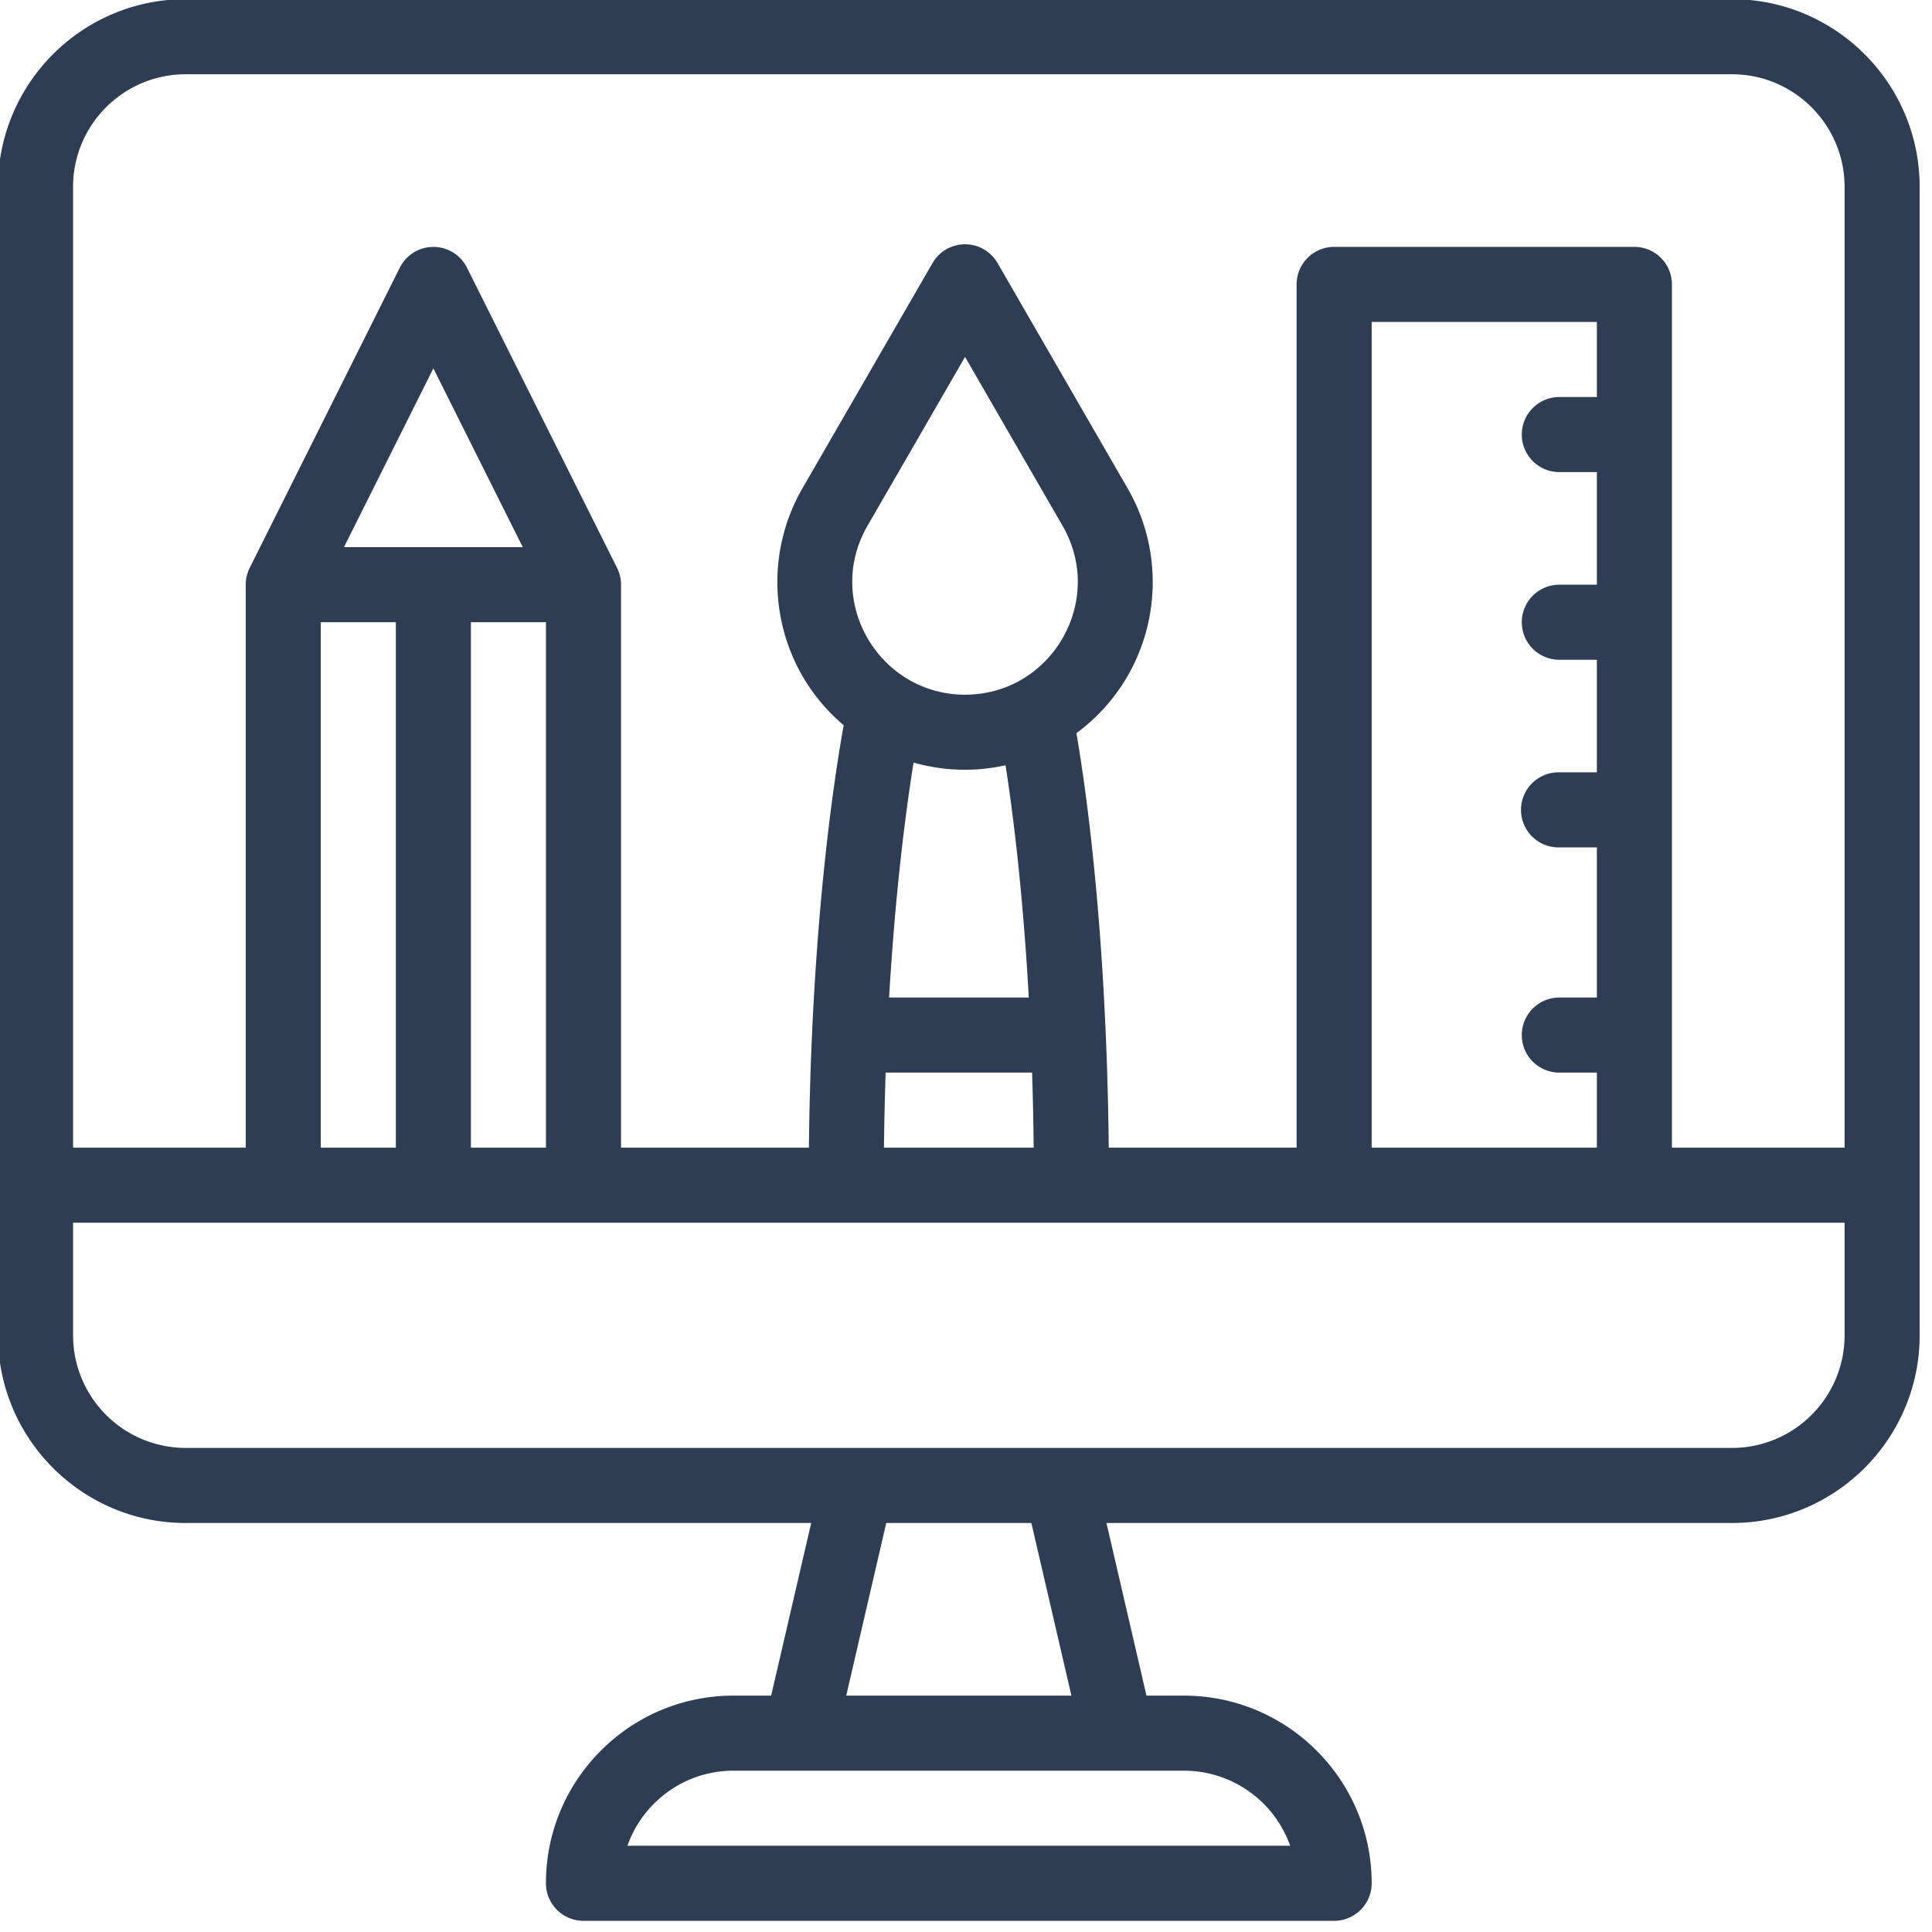 <svg xmlns="http://www.w3.org/2000/svg" width="112" height="112" viewBox="0 0 112 112"><g><g><g><path fill="#2e3c54" d="M100.404 83.938H10.763a6.534 6.534 0 0 1-6.527-6.528v-6.527h102.696v6.527c0 3.6-2.928 6.528-6.528 6.528zm-38.293 14.36H49.056l2.321-10.009h8.413zM74.792 107h-38.42a6.51 6.51 0 0 1 1.542-2.44 6.487 6.487 0 0 1 4.615-1.912h26.11a6.537 6.537 0 0 1 6.153 4.352zM19.94 31.719l5.183-10.365 5.183 10.365zm-1.344 34.812v-30.46h4.351v30.46zm8.703 0v-30.46h4.351v30.46zm24.043-4.351h8.49c.045 1.43.077 2.884.092 4.351h-8.68c.016-1.458.05-2.912.098-4.351zm4.603-21.908c-4.973 0-8.18-5.412-5.66-9.784l5.66-9.798 5.656 9.797c2.51 4.354-.652 9.785-5.656 9.785zm0 4.351c.79 0 1.577-.09 2.347-.26.404 2.587.997 7.167 1.348 13.465h-8.098c.368-6.294.989-10.945 1.418-13.62.964.274 1.968.415 2.985.415zm23.572 21.908V18.665h13.055v4.351h-2.176a2.176 2.176 0 1 0 0 4.352h2.176v6.527h-2.176a2.176 2.176 0 1 0 0 4.352h2.176v6.527h-2.176a2.176 2.176 0 1 0 0 4.351h2.176v8.703h-2.176a2.176 2.176 0 1 0 0 4.352h2.176v4.351zM10.763 4.305h89.641c3.6 0 6.528 2.928 6.528 6.527v55.7H96.923V16.488a2.176 2.176 0 0 0-2.176-2.176H77.341a2.176 2.176 0 0 0-2.175 2.176V66.53H64.275a199.9 199.9 0 0 0-.175-6.62c-.381-8.861-1.249-14.797-1.7-17.408 4.49-3.305 5.715-9.432 2.97-14.191l-7.54-13.061a2.177 2.177 0 0 0-3.77 0l-7.544 13.062c-2.587 4.487-1.67 10.3 2.394 13.73-.47 2.603-1.42 8.752-1.834 17.863a194.06 194.06 0 0 0-.183 6.625H36.002V33.895c0-.345-.082-.66-.215-.94-.006-.01-.01-.022-.015-.033L27.07 15.516a2.176 2.176 0 0 0-3.892 0l-8.703 17.406-.014.034a2.163 2.163 0 0 0-.216.939v32.636H4.236v-55.7c0-3.598 2.928-6.526 6.527-6.526zm89.641-4.352H10.763C4.764-.047-.116 4.833-.116 10.832V77.41c0 5.999 4.88 10.88 10.879 10.88h36.263l-2.321 10.008h-2.176a10.809 10.809 0 0 0-7.692 3.187 10.809 10.809 0 0 0-3.187 7.691c0 1.202.974 2.176 2.176 2.176h43.515a2.176 2.176 0 0 0 2.176-2.176c0-5.998-4.88-10.878-10.879-10.878h-2.176l-2.32-10.009h36.262c6 0 10.88-4.88 10.88-10.879V10.832c0-5.999-4.88-10.879-10.88-10.879z"/></g></g></g></svg>